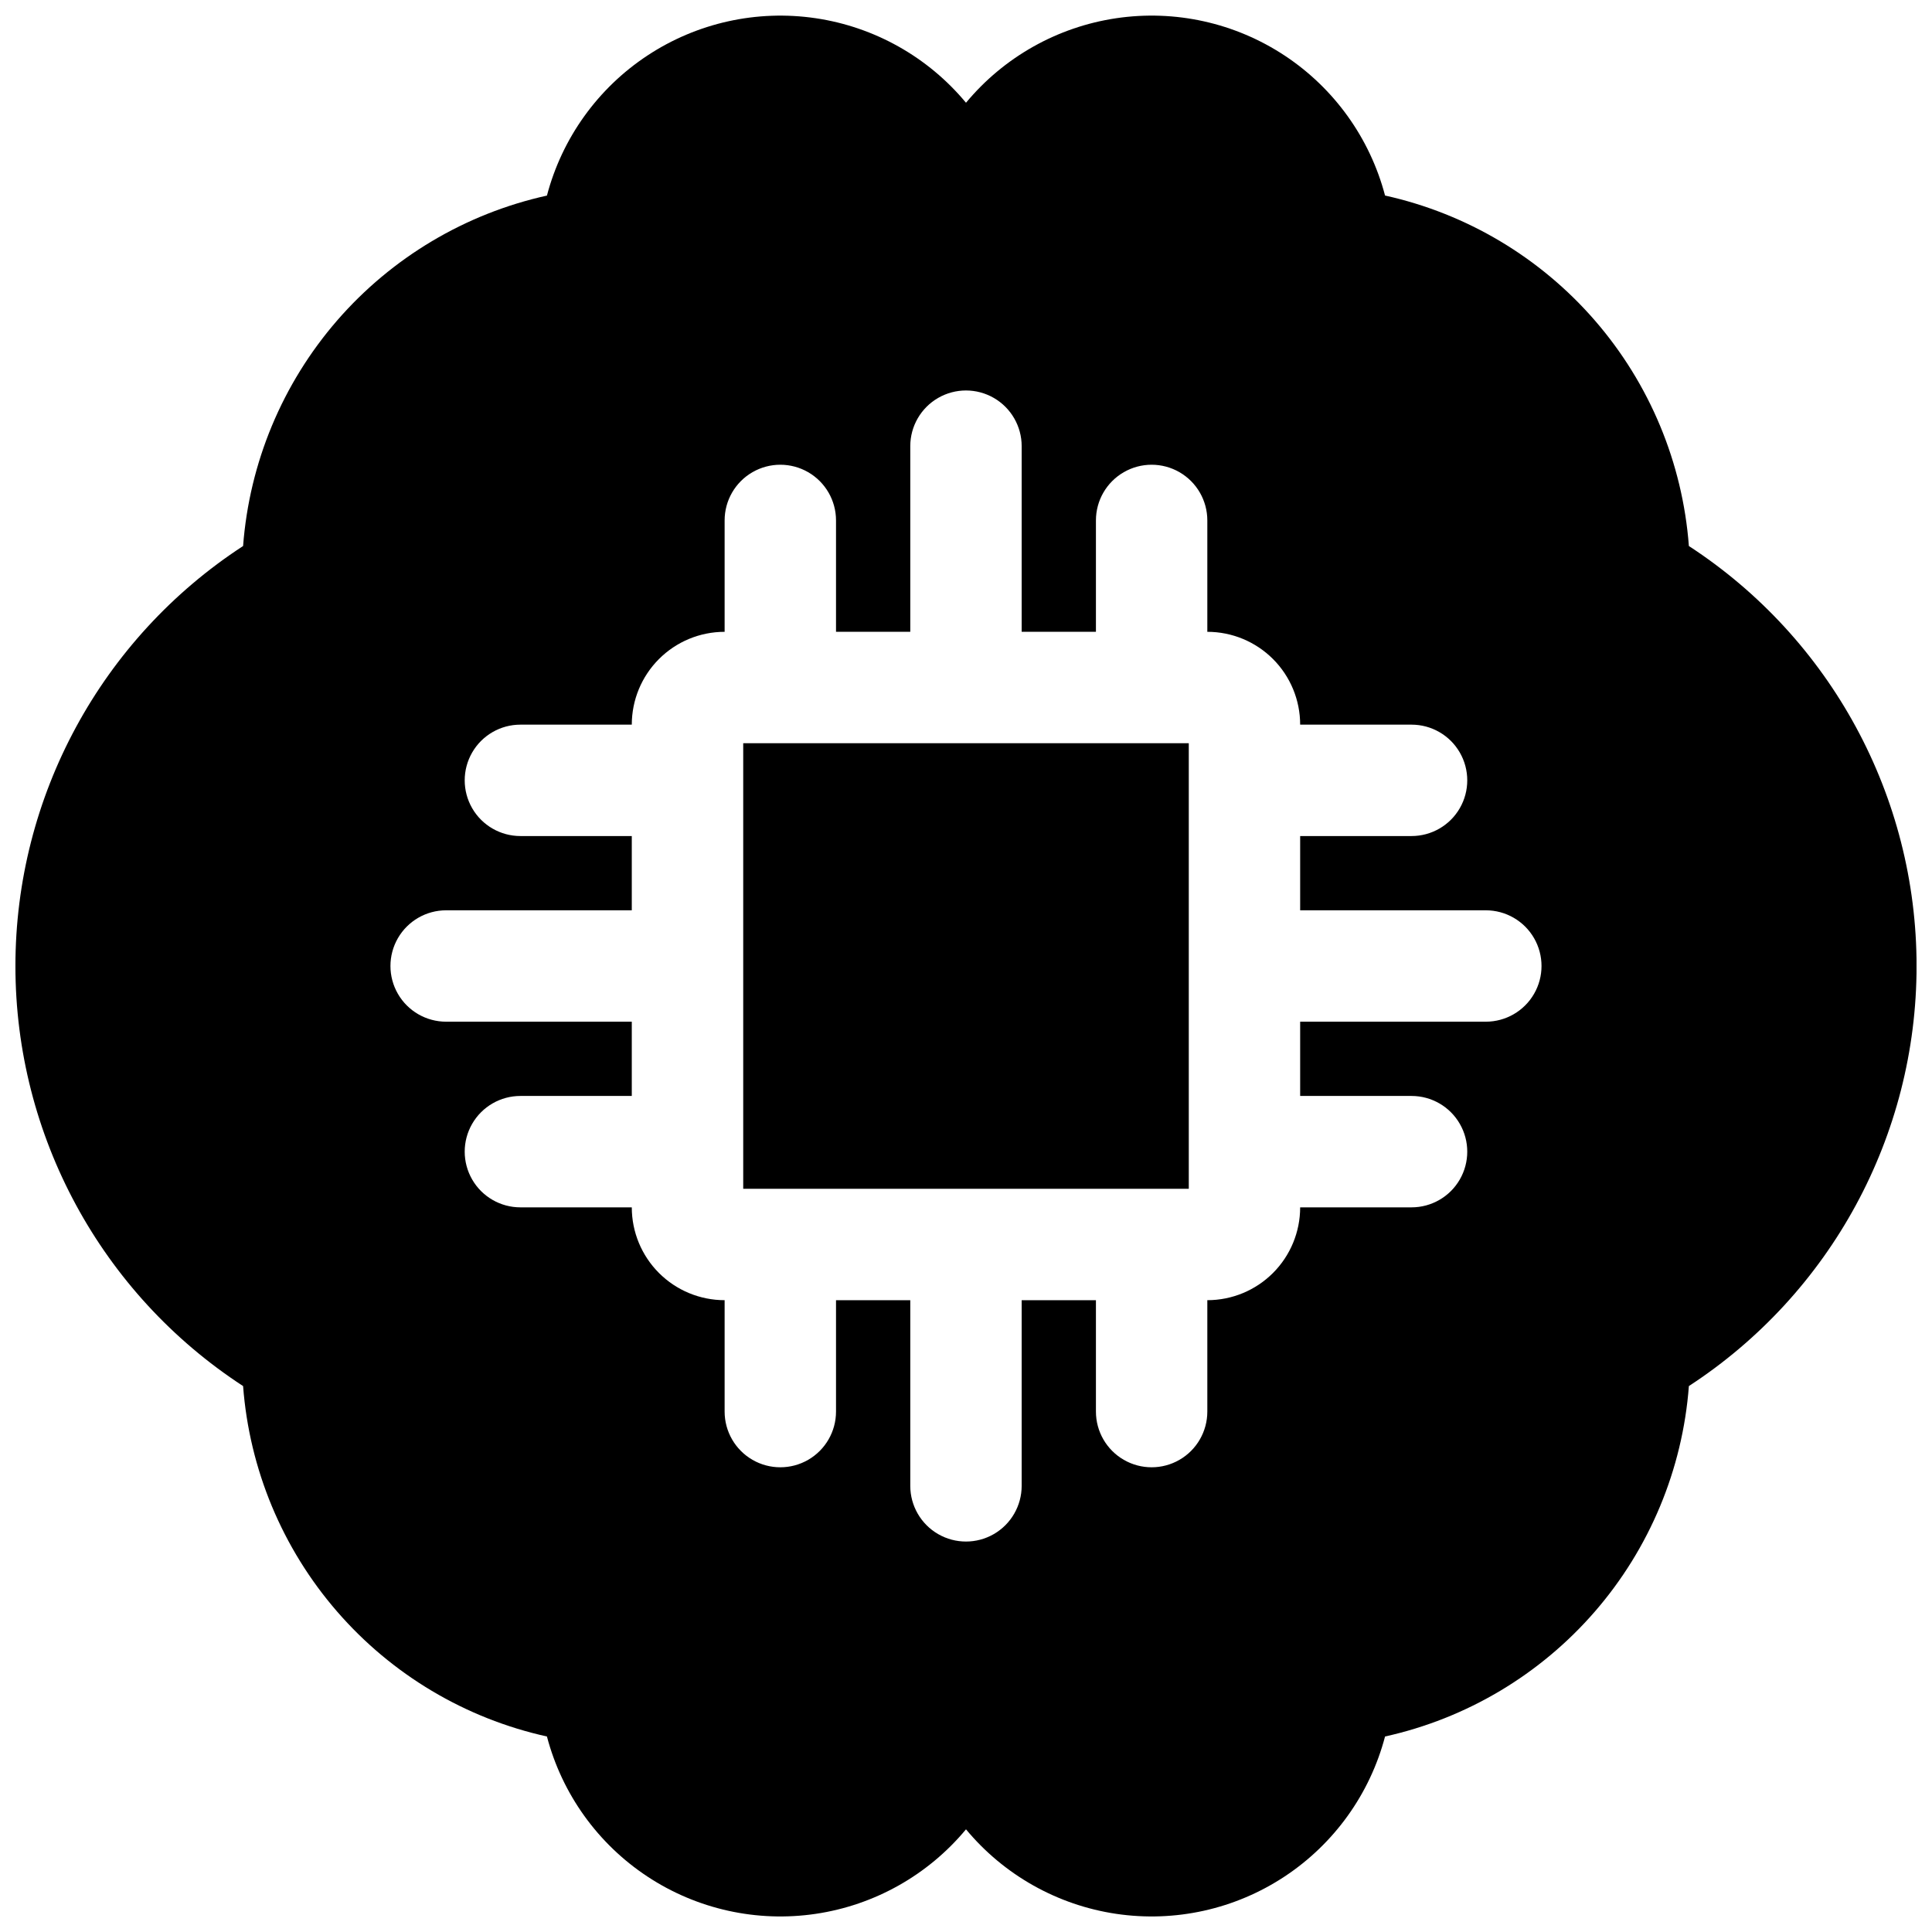 <?xml version="1.0" encoding="UTF-8"?>
<!-- Uploaded to: ICON Repo, www.iconrepo.com, Generator: ICON Repo Mixer Tools -->
<svg width="800px" height="800px" version="1.1" viewBox="144 144 512 512" xmlns="http://www.w3.org/2000/svg">
 <defs>
  <clipPath id="a">
   <path d="m148.09 148.09h503.81v503.81h-503.81z"/>
  </clipPath>
 </defs>
 <path d="m340.96 340.96h118.08v118.08h-118.08z"/>
 <g clip-path="url(#a)">
  <path d="m591.57 288.69c-1.672-22.074-10.402-43.023-24.906-59.75-14.5-16.723-34-28.336-55.613-33.121-4.008-15.227-13.492-28.441-26.637-37.113-13.148-8.668-29.027-12.188-44.605-9.875-15.574 2.312-29.754 10.285-39.812 22.398-10.062-12.113-24.242-20.086-39.82-22.398-15.574-2.309-31.457 1.211-44.602 9.883-13.145 8.672-22.629 21.887-26.633 37.117-21.613 4.785-41.113 16.398-55.617 33.121-14.5 16.727-23.234 37.676-24.906 59.75-37.637 24.516-60.336 66.391-60.336 111.31 0 44.918 22.699 86.797 60.336 111.31 1.672 22.074 10.402 43.023 24.906 59.746 14.5 16.727 34 28.34 55.617 33.121 4.004 15.23 13.488 28.445 26.633 37.117 13.145 8.676 29.027 12.191 44.602 9.883 15.578-2.309 29.758-10.285 39.82-22.398 10.062 12.113 24.238 20.09 39.816 22.398s31.457-1.207 44.602-9.883c13.145-8.672 22.629-21.887 26.637-37.117 21.613-4.781 41.113-16.395 55.613-33.121 14.504-16.723 23.234-37.672 24.906-59.746 37.637-24.516 60.34-66.395 60.34-111.31 0-44.918-22.703-86.793-60.34-111.31zm-53.816 126.07h-49.199v19.68h29.52c5.273 0 10.148 2.812 12.785 7.383 2.637 4.566 2.637 10.191 0 14.758s-7.512 7.379-12.785 7.379h-29.52c0 6.527-2.59 12.781-7.203 17.398-4.617 4.613-10.871 7.203-17.398 7.203v29.52c0 5.273-2.812 10.148-7.379 12.785s-10.191 2.637-14.758 0c-4.57-2.637-7.383-7.512-7.383-12.785v-29.52h-19.68v49.199c0 5.273-2.812 10.148-7.379 12.785s-10.195 2.637-14.762 0c-4.566-2.637-7.379-7.512-7.379-12.785v-49.199h-19.68v29.52c0 5.273-2.812 10.148-7.379 12.785-4.566 2.637-10.195 2.637-14.762 0-4.566-2.637-7.379-7.512-7.379-12.785v-29.52c-6.523 0-12.781-2.59-17.395-7.203-4.613-4.617-7.207-10.871-7.207-17.398h-29.52c-5.273 0-10.145-2.812-12.781-7.379s-2.637-10.191 0-14.758c2.637-4.57 7.508-7.383 12.781-7.383h29.52v-19.68h-49.199c-5.273 0-10.145-2.812-12.781-7.379s-2.637-10.195 0-14.762c2.637-4.566 7.508-7.379 12.781-7.379h49.199v-19.68h-29.52c-5.273 0-10.145-2.812-12.781-7.379-2.637-4.566-2.637-10.195 0-14.762 2.637-4.566 7.508-7.379 12.781-7.379h29.52c0-6.523 2.594-12.781 7.207-17.395s10.871-7.207 17.395-7.207v-29.52c0-5.273 2.812-10.145 7.379-12.781 4.566-2.637 10.195-2.637 14.762 0 4.566 2.637 7.379 7.508 7.379 12.781v29.52h19.68v-49.199c0-5.273 2.812-10.145 7.379-12.781 4.566-2.637 10.195-2.637 14.762 0s7.379 7.508 7.379 12.781v49.199h19.68v-29.52c0-5.273 2.812-10.145 7.383-12.781 4.566-2.637 10.191-2.637 14.758 0s7.379 7.508 7.379 12.781v29.52c6.527 0 12.781 2.594 17.398 7.207 4.613 4.613 7.203 10.871 7.203 17.395h29.52c5.273 0 10.148 2.812 12.785 7.379 2.637 4.566 2.637 10.195 0 14.762-2.637 4.566-7.512 7.379-12.785 7.379h-29.52v19.68h49.199c5.273 0 10.148 2.812 12.785 7.379 2.637 4.566 2.637 10.195 0 14.762s-7.512 7.379-12.785 7.379z"/>
 </g>
</svg>
